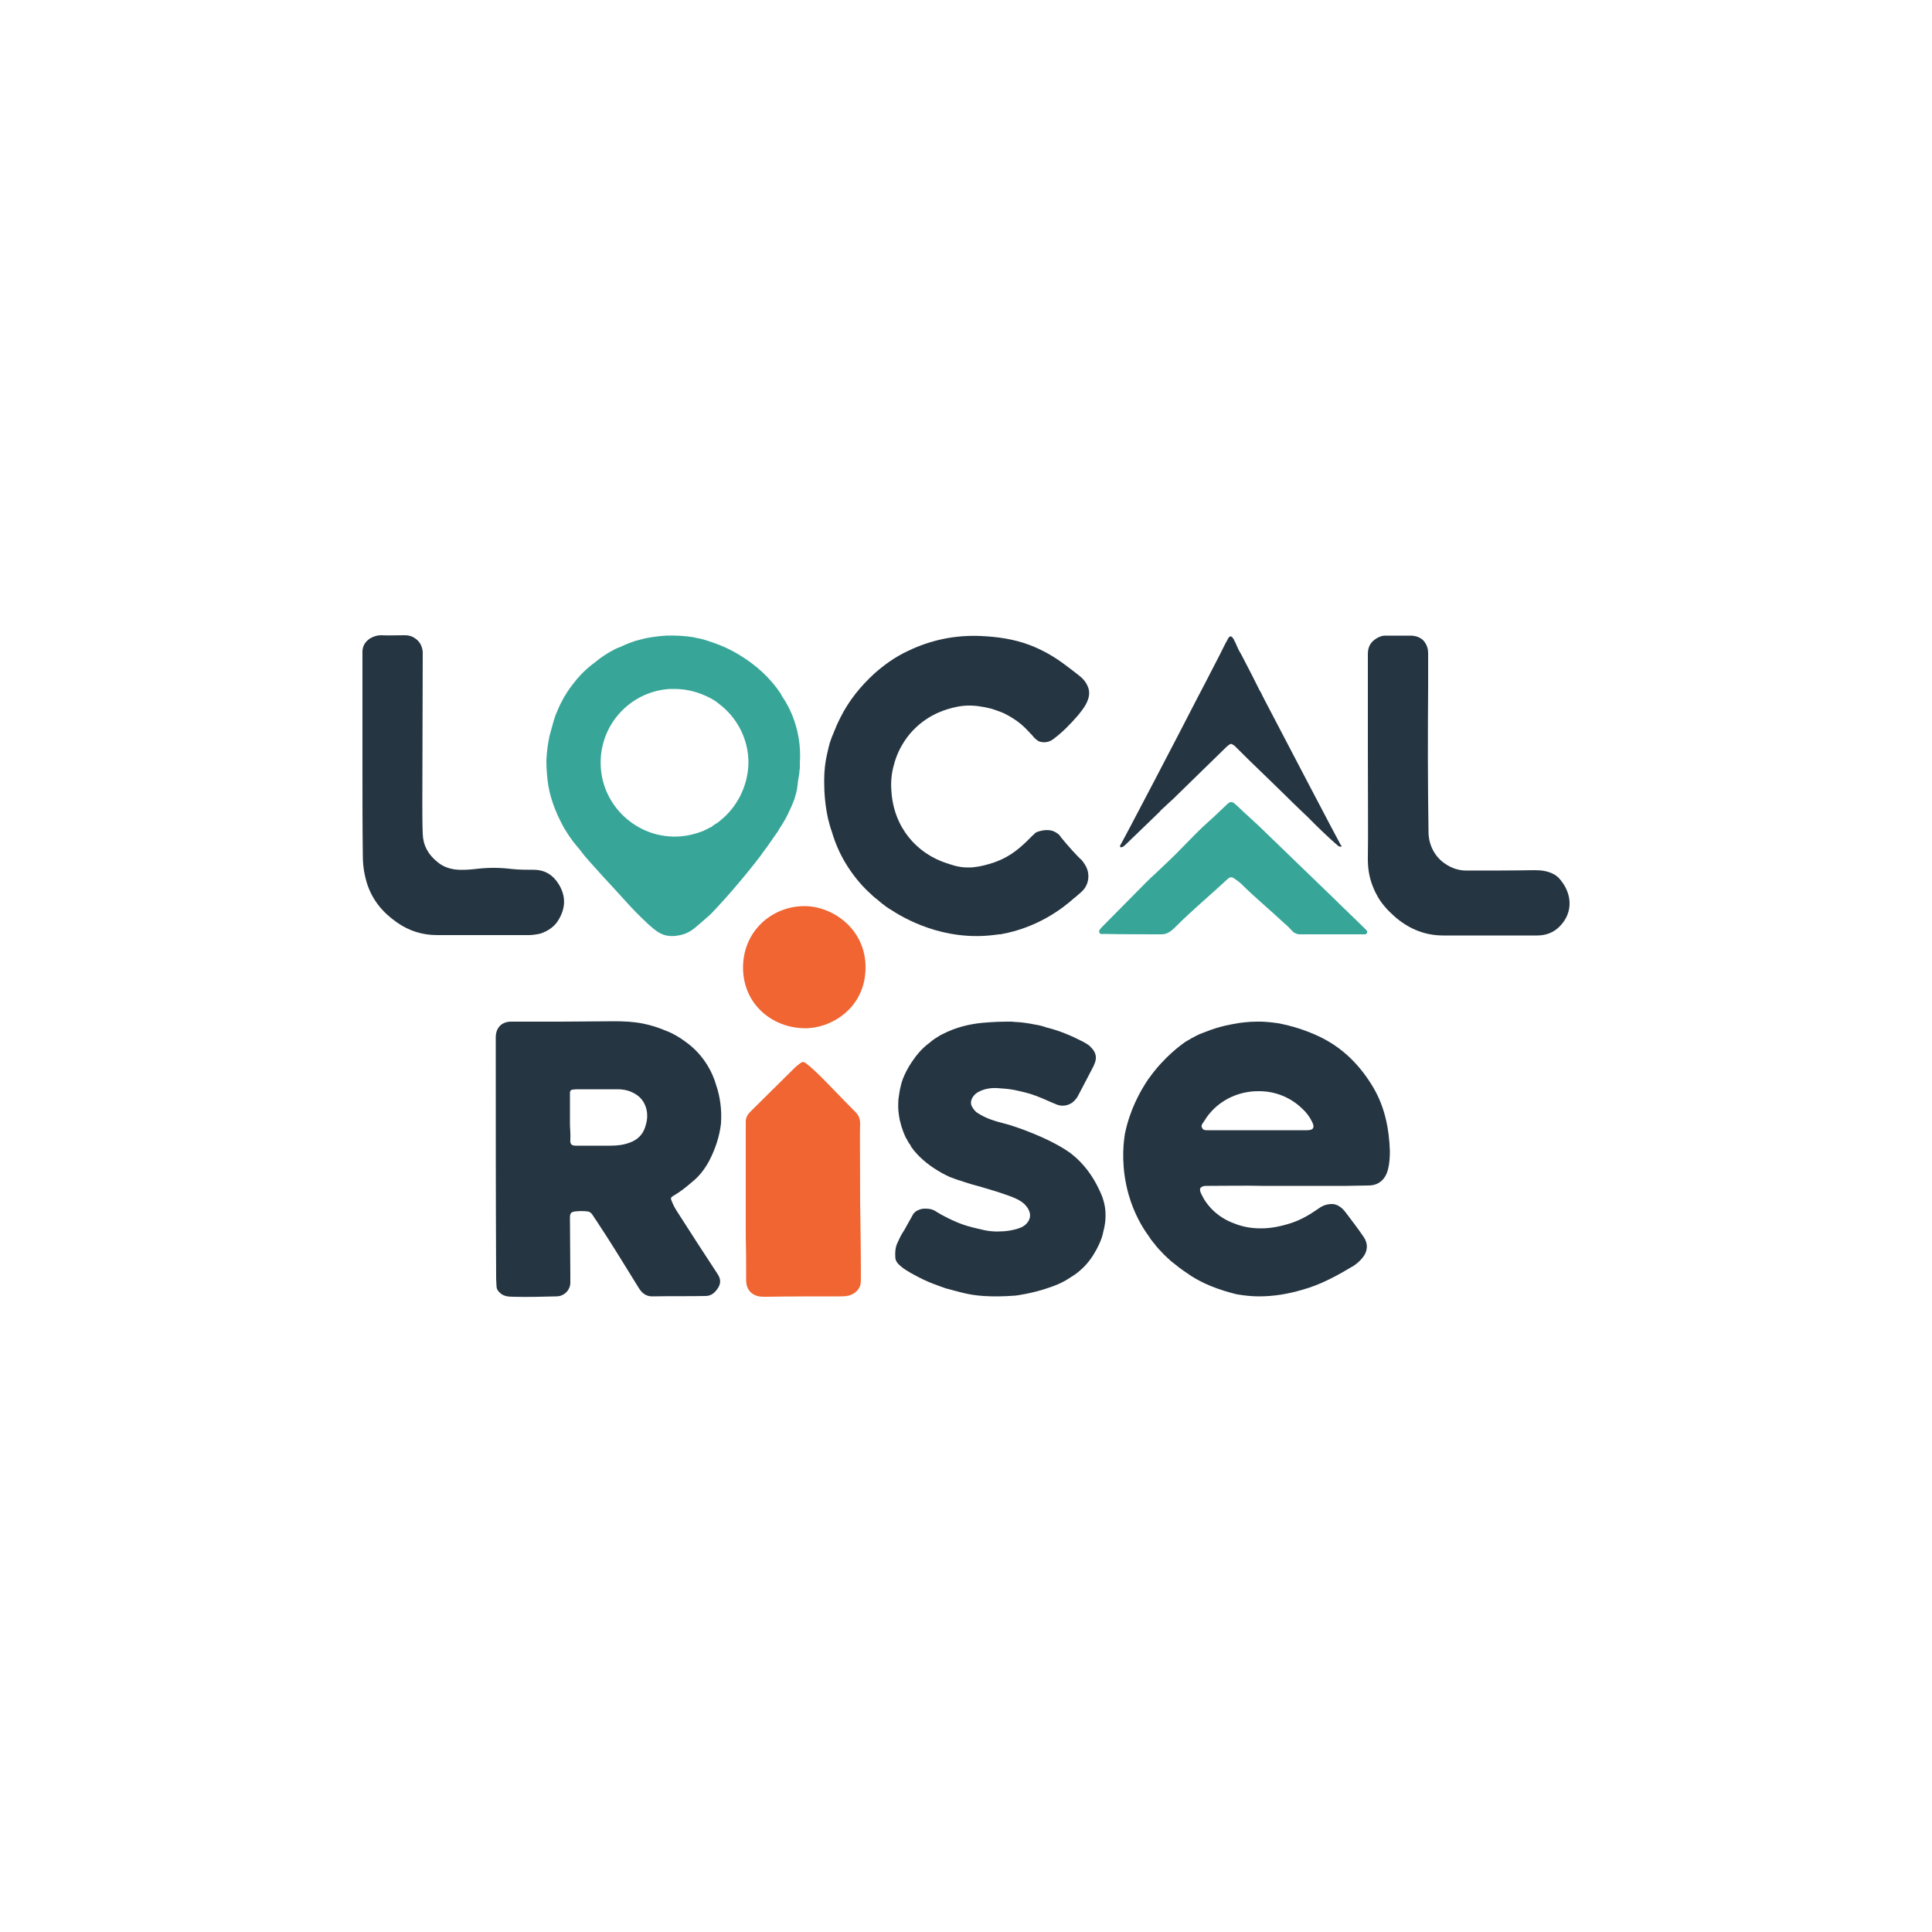 <?xml version="1.0" encoding="utf-8"?>
<!-- Generator: Adobe Illustrator 24.1.2, SVG Export Plug-In . SVG Version: 6.00 Build 0)  -->
<svg version="1.1" id="Logo" xmlns="http://www.w3.org/2000/svg" xmlns:xlink="http://www.w3.org/1999/xlink" x="0px" y="0px"
	 viewBox="0 0 500 500" style="enable-background:new 0 0 500 500;" xml:space="preserve">
<style type="text/css">
	.st0{fill:#253541;}
	.st1{fill:#37A698;}
	.st2{fill:#F06532;}
</style>
<g>
	<path class="st0" d="M286.1,315c0,0.6-0.1,2.1-0.6,3.9c-0.1,0.6-0.3,1.1-0.4,1.5c0,0-1.7,5.2-5.7,8.5c-1,0.9-2.1,1.5-3,2.1
		c-0.6,0.4-2.3,1.4-5.1,2.3c-4.3,1.5-8.5,2-8.5,2c-6.6,0.5-10.6,0-13.1-0.6c-0.6-0.1-5-1.3-5-1.3c0,0,0,0,0,0c0,0-2-0.7-3.3-1.2
		c-1.5-0.6-2.9-1.2-5.6-2.7c-1-0.6-1.9-1.1-2.8-1.9c-0.7-0.6-1.3-1.3-1.3-2.3c-0.1-1.4,0.1-2.5,0.4-3.3c0.2-0.5,0.4-0.8,0.7-1.5
		c0.5-1.1,1.2-2.1,1.2-2.1s2.4-4.3,2.4-4.3c0.1-0.1,0.3-0.3,0.5-0.5c0,0,0.1-0.1,0.3-0.2c0.2-0.1,1.1-0.7,2.5-0.6
		c1.1,0,1.9,0.3,2.5,0.7c0.4,0.3,0.9,0.5,1.3,0.8c2.6,1.4,5.2,2.6,8,3.3c2.2,0.5,4.2,1.2,7,1.1c1.9,0,3.5-0.3,4.8-0.7
		c0.7-0.2,1.4-0.5,1.9-0.9c1.6-1.3,2.1-3.3-0.1-5.5c-1.1-1-2.5-1.6-3.9-2.1c-2.2-0.8-4.1-1.4-7.2-2.3c-2.2-0.6-2.6-0.7-3.8-1.1
		c-0.7-0.2-1.3-0.4-1.8-0.6c0,0,0,0-0.1,0c-0.9-0.3-1.7-0.6-2.5-0.9c0,0-6.4-2.7-9.9-7.7c-0.1-0.1-0.2-0.2-0.2-0.4
		c-0.2-0.3-0.3-0.5-0.5-0.7c-0.3-0.5-0.5-1-0.8-1.4c-0.1-0.2-0.2-0.5-0.3-0.7c-0.2-0.5-0.4-0.9-0.5-1.3c-0.2-0.6-0.4-1.1-0.5-1.6
		c0-0.1-0.1-0.3-0.1-0.4c0-0.1,0-0.2-0.1-0.3v0c-0.1-0.6-0.3-1.5-0.4-2.7c-0.1-1.3,0-2.4,0-2.8c0,0,0.1-0.6,0.2-1.4
		c0.1-0.8,0.3-1.8,0.5-2.5c0.4-1.7,1.6-4.3,3.3-6.6c0.6-0.9,2-2.7,3.9-4.1c0.4-0.3,1.1-1,2.2-1.6c0.3-0.2,0.6-0.4,0.8-0.5
		c0,0,0.4-0.2,0.4-0.2c3.6-1.9,7.3-2.7,10.5-3c0,0,3.1-0.3,6.2-0.3c0,0,1.3,0,1.3,0s1,0.1,1.1,0.1c0.8,0,2.8,0.2,5.2,0.7
		c0.7,0.1,1.6,0.3,2.7,0.7h0c3.3,0.8,6.4,2.1,9.5,3.7c0.7,0.4,1.5,0.8,2,1.4c1.2,1.2,1.7,2.5,1,4.2c-0.2,0.5-0.4,1-0.7,1.5
		c-1.1,2.1-2.2,4.2-3.3,6.3c-0.3,0.6-0.6,1.2-1.1,1.7c-1.1,1.3-3,1.8-4.6,1.2c-1.8-0.7-3.6-1.6-5.5-2.3c-1.8-0.7-3.7-1.1-5.5-1.5
		c-1.5-0.3-3-0.4-4.5-0.5c-1.8-0.1-3.5,0.2-5.1,1.1c-1.4,0.9-2.1,2.4-1.5,3.6c0.5,0.9,1,1.5,1.6,1.8c2,1.3,4.1,2,7.7,2.9
		c1.7,0.5,4,1.3,6.7,2.4c1.7,0.7,6.2,2.6,9.5,5c1.7,1.3,5.1,4.2,7.7,10C285.7,310.5,286.2,312.7,286.1,315
		C286.1,314.9,286.1,315,286.1,315z"/>
	<path class="st0" d="M93.8,195.8c0-8.6,0-17.1,0-25.7c0-0.5,0-1.1,0-1.6c0.1-1.5,0.8-2.5,2-3.3c0.9-0.5,1.8-0.8,2.8-0.8
		c2,0.1,4,0,6,0c0.9,0,1.7,0.1,2.5,0.6c1.4,0.8,2.1,2,2.3,3.6c0,0.7,0,1.4,0,2c0,12.4-0.1,24.7-0.1,37.1c0,2.7,0,5.4,0.1,8.1
		c0.1,3,1.4,5.3,3.7,7.2c2.8,2.4,6.2,2.3,9.9,1.9c3.2-0.4,6.3-0.4,9.5,0c1.9,0.2,3.7,0.2,5.6,0.2c3,0,5.1,1.4,6.6,3.9
		c1.7,2.9,1.7,5.8,0,8.8c-1.1,2-2.8,3.1-4.8,3.8c-0.8,0.2-2.1,0.4-2.9,0.4c-8,0-16,0-23.9,0c-3.8,0-7.3-1.1-10.4-3.3
		c-3.6-2.5-6.3-5.7-7.7-10c-1-3.2-1.1-5.8-1.1-7.2C93.8,214.5,93.8,205.9,93.8,195.8z"/>
	<path class="st0" d="M367.5,165.1c0.3,0.2,0.7,0.4,0.9,0.7c1,1.1,1.2,2.4,1.2,3.2c0,3,0,6,0,9c-0.1,12.4-0.1,24.8,0.1,37.3
		c0,3.3,1.6,6.5,4.4,8.3c1.6,1.1,3.5,1.7,5.4,1.7c5.9,0,11.7,0,17.6-0.1c1.8,0,3.5,0.2,5.1,1.1c0.5,0.2,0.8,0.6,1.2,0.9
		c3.5,3.8,3.9,8.9,0.2,12.6c-1.6,1.6-3.6,2.3-5.8,2.3c-6,0-12,0-18,0c-2.1,0-4.2,0-6.3,0c-4.6,0-8.6-1.6-12.1-4.5
		c-0.9-0.8-2.6-2.2-4.2-4.5c-0.8-1.2-1.8-3-2.5-5.4c-0.8-2.8-0.7-5.2-0.7-6c0.1-3.8,0-19,0-28.4c0-8,0-16,0-24.1
		c0-2.1,1-3.4,2.8-4.3c0.5-0.2,1-0.4,1.6-0.4c2.2,0,4.5,0,6.7,0C365.9,164.5,366.8,164.7,367.5,165.1z"/>
	<path class="st0" d="M347.2,219c0,0.1-0.1,0.1-0.2,0.1c-0.1,0-0.2,0-0.3,0c-0.1,0-0.1-0.1-0.2-0.1c-0.1,0-0.1-0.1-0.2-0.1
		c-0.1-0.1-0.2-0.1-0.2-0.2c0,0,0,0,0,0c-0.3-0.2-0.8-0.7-1.5-1.3c-3.3-3-6.1-5.9-6.1-5.9c0,0,0,0,0,0c0,0-3.4-3.2-6.1-5.9
		c-5.5-5.4-7.6-7.3-12.5-12.2c-0.1-0.1-0.2-0.2-0.2-0.2c0,0-0.3-0.3-0.5-0.4c0,0-0.3-0.2-0.6-0.3c-0.3,0.1-0.6,0.3-0.6,0.3
		c-0.1,0.1-0.5,0.4-0.5,0.4c0,0-0.1,0.1-0.2,0.2c-4.2,4.1-8.3,8.1-12.5,12.2c-1,1-1.1,1.1-2,1.9c-0.4,0.4-0.9,0.8-1.5,1.4
		c-0.6,0.5-1,0.9-1.1,1.1c-1.2,1.2-4.7,4.5-8.5,8.2c-0.1,0.1-0.2,0.2-0.3,0.3l-0.7,0.6c-0.4,0.2-0.7,0.2-0.8,0.1
		c-0.1-0.1,0-0.3,0-0.4c0,0,0,0,0,0c0.6-0.9,15.5-29.4,20.1-38.4c0,0,3-5.7,5.7-11c0.5-1,1-2,1.4-2.8c0.2-0.3,0.3-0.6,0.5-0.9
		c0,0,0,0,0,0c0.1-0.1,0.1-0.3,0.2-0.4c0.1-0.2,0.3-0.5,0.6-0.6c0,0,0.1,0,0.1,0c0.1,0,0.1,0,0.1,0c0.3,0.1,0.5,0.5,0.6,0.6
		c0.1,0.1,0.1,0.2,0.2,0.4c0,0,0,0,0,0c0.1,0.3,0.3,0.5,0.4,0.8c0.1,0.2,0.2,0.4,0.3,0.7c0.3,0.7,0.7,1.5,1.2,2.3
		c1.7,3.2,3.4,6.6,4.5,8.8c0.1,0.3,0.3,0.5,0.4,0.7c0.1,0.2,0.2,0.4,0.3,0.6c0.1,0.2,0.2,0.4,0.3,0.6c0.1,0.2,0.1,0.3,0.2,0.3
		c0,0,0,0.1,0,0.1c0,0.1,0.1,0.1,0.1,0.2c4.8,9.2,19.5,37.3,20,38.1c0,0,0,0,0,0C347.2,218.7,347.3,218.9,347.2,219z"/>
	<path class="st1" d="M202.6,180.5C202.6,180.4,202.6,180.4,202.6,180.5c-0.3-0.4-0.4-0.7-0.5-0.9c-2.7-4.1-6.4-7.5-10.9-10.2
		c-2-1.2-3.8-2-4.8-2.4c-2.8-1.1-4.9-1.7-5.6-1.8c-0.6-0.1-1-0.2-1.4-0.3c-2-0.3-4.3-0.5-7-0.4c-1.7,0.1-3,0.3-3.7,0.4
		c-1.1,0.2-1.9,0.3-2.1,0.4c-0.3,0.1-1.2,0.3-2.3,0.6c-0.2,0.1-1.2,0.4-2.4,0.9c-0.8,0.4-1.5,0.7-2.1,0.9c-0.5,0.2-0.8,0.4-1,0.5
		c-1.8,0.9-3.4,2.1-3.4,2.1c0,0-0.4,0.3-0.9,0.7c-0.5,0.4-1,0.8-1.3,1c-2.3,1.8-3.9,3.7-4.5,4.5c-1.2,1.5-2,2.7-2.2,3.1
		c-0.6,0.9-1,1.7-1.2,2.1c-0.2,0.3-0.8,1.6-1.5,3.3c-0.1,0.3-0.5,1.4-0.9,3c-0.2,0.6-0.4,1.5-0.7,2.5c-0.3,1.5-0.7,3.7-0.8,6.3
		c0,2.3,0.2,4.5,0.5,6.5c0,0,0,0,0,0c0.8,4.6,2.6,8.3,4.2,11.2c0,0,0,0.1,0.1,0.1c1.5,2.6,3,4.3,3.7,5.1v0c0.3,0.4,0.7,0.9,1,1.3
		c0.8,1,1.4,1.7,5.3,6c3.5,3.8,2.8,3,5.5,6c1.7,1.9,3.6,3.9,6.3,6.4c1.7,1.5,2.8,2.3,4.4,2.7c1.9,0.4,3.6-0.1,4.1-0.2
		c1.1-0.3,2.1-0.8,3-1.5c1.5-1.2,2.9-2.5,4.3-3.7c0,0,0,0,0,0c0,0,0,0,0.1-0.1c0,0,0,0,0.1-0.1c0.9-0.9,5.9-6.2,11.1-12.8
		c1-1.3,1.9-2.4,2.2-2.9c0.6-0.8,1.1-1.5,1.4-1.9c1-1.5,2-2.8,2.8-4c0,0,0,0,0-0.1c1.2-1.8,2.2-3.5,3-5.4c0.1-0.1,0.1-0.2,0.2-0.4
		c0.1-0.2,0.2-0.5,0.3-0.7c0.2-0.5,0.4-1,0.6-1.5c0.1-0.3,0.2-0.7,0.3-1.1c0.1-0.3,0.2-0.5,0.2-0.8c0.1-0.3,0.2-0.6,0.2-1
		c0-0.2,0.1-0.4,0.1-0.6c0,0,0-0.1,0-0.1c0-0.2,0.1-0.4,0.1-0.7c0-0.1,0-0.1,0-0.2c0.1-0.6,0.2-1.2,0.3-1.8c0-0.3,0.1-0.5,0.1-0.8
		c0-0.3,0-0.6,0.1-0.8c0-0.2,0-0.4,0-0.7c0-0.2,0-0.4,0-0.7C207.6,188.9,204.1,182.7,202.6,180.5z M187.4,211.5
		c-0.2,0.2-0.5,0.4-0.7,0.6c-0.2,0.2-0.5,0.4-0.7,0.6c-0.3,0.2-0.5,0.4-0.8,0.5c-0.2,0.2-0.5,0.3-0.7,0.5c0,0-0.1,0-0.1,0.1
		c-0.2,0.2-0.5,0.3-0.7,0.4c-0.3,0.1-0.5,0.3-0.8,0.4c-0.3,0.1-0.6,0.3-0.8,0.4c-2.5,1-5.2,1.6-8.1,1.5c-9.7-0.3-17.8-8-18.5-17.7
		c-0.8-10.8,7.4-19.9,17.9-20.5c0.4,0,0.8,0,1.2,0c3.3,0,6.4,0.9,9.1,2.3c0.8,0.4,1.6,0.9,2.3,1.5c4.7,3.5,7.7,9.1,7.7,15.3
		C193.6,202.9,191.2,208,187.4,211.5z M207.1,193.1c0,0,0-0.1,0-0.1h0V193.1z"/>
	<path class="st1" d="M353.8,241.4c-0.1,0.2-0.2,0.3-0.4,0.4c-5.7,0-11.4,0-17.1,0c-0.3,0-0.7-0.1-1.1-0.3c-0.5-0.2-0.8-0.6-0.9-0.7
		c-0.7-0.8-1.5-1.5-2.3-2.2c-3.5-3.3-7.2-6.3-10.6-9.7c-0.6-0.6-1.2-1-1.9-1.5c-0.7-0.5-1.1-0.5-1.8,0.1c-4.4,4.1-9,7.9-13.3,12.2
		c-0.5,0.5-1,1-1.6,1.4c-0.6,0.4-1.3,0.7-2.1,0.7c-5,0-10,0-14.9-0.1c-0.5,0-1.1,0.2-1.3-0.4c-0.2-0.6,0.3-0.9,0.6-1.3
		c3.1-3.1,6.1-6.2,9.2-9.3c1.6-1.6,3.1-3.2,4.7-4.6c2.3-2.2,4.6-4.3,6.8-6.6c2.3-2.3,4.5-4.7,6.9-6.8c1.6-1.4,3.1-2.9,4.6-4.3
		c1.1-1.1,1.5-1.1,2.6-0.1c2.6,2.5,5.3,4.8,7.9,7.4c5.9,5.7,11.8,11.4,17.7,17.1c2.5,2.5,5.1,4.9,7.6,7.4
		C353.3,240.5,354,240.8,353.8,241.4z"/>
	<path class="st0" d="M185.3,280.7c-0.5-1.7-1.2-3.3-2.1-4.8c-1.5-2.5-3.4-4.6-5.8-6.3c-1.6-1.2-3.3-2.2-5.2-2.9
		c-1.9-0.8-3.8-1.4-5.8-1.8c-2.5-0.5-5-0.6-7.5-0.6c-4.6,0-9.2,0.1-13.8,0.1c-4.3,0-8.6,0-12.8,0c-2.5,0-4,1.6-4,4.1v0.9
		c0,20.5,0,41,0.1,61.5c0,0.7,0.1,1.3,0.1,2c0,0.6,0.3,1.1,0.7,1.5c0.9,1,2.2,1.2,3.5,1.2c3.8,0.1,7.5,0,11.3-0.1
		c1.9,0,3.5-1.5,3.6-3.4c0-0.7,0-1.3,0-2c0-5-0.1-10-0.1-15c0-1.1,0.3-1.5,1.5-1.6c1-0.1,2-0.1,2.9,0c0.5,0,1,0.3,1.3,0.7
		c0.4,0.6,0.8,1.2,1.2,1.8c3.8,5.7,7.3,11.5,10.9,17.3c0.9,1.5,2.1,2.3,3.8,2.2c4.5-0.1,9,0,13.5-0.1c1.5,0,2.5-0.9,3.3-2.2
		c0.7-1.2,0.6-2.3-0.2-3.5c-3.5-5.3-6.9-10.6-10.3-15.9c-0.6-0.9-1.1-1.8-1.5-2.8c-0.4-0.9-0.4-1.1,0.5-1.6c1.7-1,3.2-2.2,4.7-3.5
		c1.9-1.5,3.3-3.4,4.4-5.4c1.6-3.1,2.7-6.3,3.1-9.8c0-0.1,0-0.2,0-0.2C186.8,287.2,186.4,283.9,185.3,280.7z M167.4,290
		c-0.1,0.6-0.3,1.3-0.5,1.9c-0.7,1.9-2,3.1-3.9,3.8c-1.6,0.6-3.2,0.8-4.9,0.8c-3,0-6,0-9,0c-0.6,0-1-0.1-1.2-0.3
		c-0.4-0.4-0.3-1-0.3-1.3c0.1-1.4-0.1-2.8-0.1-4.1c0-1,0-0.3,0-4.3c0-1,0-1.8,0-2.4v-0.5c0-0.4,0-0.6,0-0.8c0-0.3,0.1-0.4,0.2-0.6
		c0.1-0.1,0.3-0.2,0.5-0.2c0.3,0,0.6-0.1,0.9-0.1c3.5,0,7.1,0,10.7,0c1.8,0,3.4,0.4,4.9,1.4C167,284.8,167.8,287.6,167.4,290z"/>
	<path class="st0" d="M280.8,223.8c1.4,2.2,1.1,5.1-0.8,6.9l0,0c-0.6,0.5-1.3,1.2-2.1,1.8h0c-2.8,2.5-9.3,7.6-19,9.3c0,0,0,0-0.1,0
		c-0.1,0-0.2,0-0.2,0c-0.3,0-0.5,0.1-0.8,0.1c0,0,0,0,0,0c-13.6,1.9-24.1-4.4-27.3-6.5c0,0,0,0,0,0c-0.2-0.1-0.3-0.2-0.5-0.3h0
		c-0.5-0.3-1-0.7-1.5-1.1c-0.1,0,0,0-1.1-0.9c-0.6-0.5-0.7-0.6-0.9-0.7c-0.1-0.1-0.1-0.1-0.9-0.8c-0.1-0.1-0.2-0.2-0.3-0.3
		c-1.8-1.6-3.9-3.9-5.9-7c-2.2-3.4-3.4-6.6-4.1-9c-0.4-1.1-0.7-2.2-1-3.4c-0.8-3.7-1-6.9-1-9.5v0c0-0.2,0-0.3,0-0.5
		c0-2.1,0.2-4.6,0.9-7.4c0.1-0.5,0.2-0.9,0.3-1.3c0.1-0.2,0.2-0.8,0.2-0.8l0.6-1.7c0,0,0.2-0.5,0.3-0.7c0.2-0.4,0.3-0.9,0.5-1.2v0
		c0.4-1.1,0.9-2.1,1.4-3.1c2.2-4.4,5.2-8.1,8.8-11.4c2.6-2.3,5.4-4.3,8.6-5.8c6-2.9,12.3-4.2,19-3.9c4.3,0.2,8.5,0.8,12.5,2.3
		c3.4,1.3,6.4,3,9.3,5.2c1.3,1,2.7,2,4,3.1c0.7,0.6,1.3,1.3,1.7,2.2c0.9,1.8,0.4,3.5-0.5,5.1c-0.5,0.9-1.2,1.7-1.8,2.5
		c-2,2.3-4,4.4-6.4,6.2c-1.1,0.9-2.5,1.1-3.7,0.7c-0.6-0.2-1.6-1.2-1.6-1.3c0,0-0.7-0.8-1.4-1.5c-1.1-1.2-2.3-2.2-3.7-3.1
		c-0.5-0.3-1.1-0.7-1.7-1c-0.9-0.5-1.7-0.8-2.3-1c-0.6-0.2-1.3-0.5-2.2-0.7c-0.5-0.1-1.2-0.3-2-0.4c-1.5-0.3-2.8-0.3-3.5-0.3
		c0,0-1.7,0-3.3,0.4c-1.9,0.4-6.7,1.6-10.8,5.8c-0.9,0.9-3.9,4.1-5.2,9.3c-0.6,2.1-0.8,4.4-0.6,6.7c0.6,9.4,6.6,16.1,14.3,18.6
		c1,0.3,2.9,1.1,5.4,1.1c0.7,0,1.3,0,1.8-0.1c1.1-0.1,2.4-0.4,3.8-0.8c1.4-0.4,3-1,4.6-1.9c0,0,0,0,0,0c1.6-0.9,3-2,4.3-3.2
		c1-0.9,1.9-1.9,2.9-2.8c0.3-0.3,0.6-0.4,0.9-0.5c1.3-0.4,2.5-0.5,3.6-0.2c1.2,0.4,1.9,1.1,2,1.3c0.1,0.1,0.2,0.2,0.2,0.3
		c2.3,2.8,3.9,4.5,5,5.6C279.6,222.2,280.2,222.8,280.8,223.8z"/>
	<path class="st0" d="M355.5,281.6c-3.4-5.8-8-10.5-14.2-13.4c-3.4-1.6-6.9-2.7-10.6-3.4c-0.7-0.1-2.1-0.3-4.1-0.4
		c-0.4,0-0.9,0-1.3,0c-1.9,0-4.2,0.2-6.6,0.7c-4.4,0.8-7.5,2.3-8.4,2.6c0,0-1.5,0.7-3.3,1.8c0,0-0.1,0.1-0.2,0.1
		c-1.1,0.8-5.5,3.9-9.4,9.4c0,0-0.1,0.1-0.1,0.1c-2.4,3.5-4.9,8.3-6.1,14c0,0.1,0,0.2-0.1,0.3c0,0.1,0,0.1,0,0.2
		c-0.5,3.2-0.9,8.9,1,15.6c1.4,4.9,3.6,8.6,5.4,11c0.1,0.2,0.2,0.3,0.3,0.5v0c0.3,0.3,0.5,0.7,0.8,1c0.3,0.3,0.5,0.7,0.8,1
		c0.4,0.5,0.9,1,1.3,1.4c0.4,0.5,0.9,0.9,1.4,1.4c0.6,0.6,1.3,1.2,2,1.7c0.7,0.6,1.4,1.1,2.1,1.6c0.7,0.5,1.5,1,2.2,1.5
		c0.8,0.5,1.5,0.9,2.3,1.3c0.4,0.2,0.8,0.4,1.2,0.6c0,0,0,0,0,0c2,0.9,4.2,1.7,6.4,2.3c0.5,0.1,1,0.3,1.5,0.4c0.2,0,0.3,0.1,0.5,0.1
		c1.8,0.3,3.7,0.5,5.5,0.5c3.8,0,7.5-0.6,11.2-1.7c4.8-1.3,9.1-3.7,13.3-6.2c0.9-0.6,1.7-1.3,2.4-2.2c1.3-1.6,1.4-3.6,0.2-5.3
		c-1.5-2.2-3.1-4.3-4.7-6.4c-1-1.3-2.2-2.1-3.5-2.1c-1.1,0-2.3,0.3-3.5,1.2c-2.3,1.6-4.7,3-7.3,3.8c-2.5,0.8-5,1.3-7.5,1.3
		c-2.3,0-4.5-0.3-6.8-1.2c-2.5-0.9-4.5-2.2-6.2-4c-0.9-1-1.7-2-2.3-3.3c-0.9-1.6-0.7-2.3,0.8-2.5c0.2,0,0.4,0,0.7,0h0.4
		c4.6,0,9.2-0.1,13.7,0h0.1c0.2,0,0.4,0,0.5,0c0,0,0,0,0,0h0.3c0,0,0,0,0,0c0.3,0,0.8,0,1.5,0c11.2,0,16.9,0,18,0c0.5,0,1,0,1.5,0
		c1.9,0,3.7-0.1,5.6-0.1c2.8,0,4.4-1.8,5-4.1c0.4-1.6,0.5-3.2,0.5-4.8C359.5,292.1,358.4,286.6,355.5,281.6z M325.6,292.5h-0.4
		c0,0,0,0,0,0c-4,0-8.1,0-12.1,0c0,0,0,0,0,0h-0.3c-0.1,0-0.3,0-0.4,0c0,0,0,0,0,0c-0.5,0-1,0-1.3-0.6c-0.4-0.7,0.2-1.2,0.5-1.7
		c3.1-5.2,8.7-7.9,14.3-7.8c4,0,8,1.5,11.1,4.5c1.1,1,2,2.2,2.6,3.5c0.7,1.4,0.3,2.1-1.3,2.1C334,292.5,329.8,292.5,325.6,292.5z"/>
	<path class="st2" d="M222.6,310.8c0.1,6.6,0.2,13.2,0.2,19.7c0,0.6,0,1.3-0.1,1.9c-0.3,1.5-1.9,2.8-3.6,3c-0.6,0.1-1.2,0.1-1.7,0.1
		c-6.4,0-12.9,0-19.3,0.1c-0.6,0-1.2,0-1.7-0.1c-2-0.4-3.2-1.8-3.3-3.9c0-3.9,0-7.7-0.1-11.6c0-9.4,0-18.8,0-28.2c0-0.5,0-1,0-1.5
		c0-1,0.4-1.8,1.1-2.5c3.6-3.6,7.2-7.1,10.8-10.7c0.6-0.6,1.2-1.2,1.9-1.7c1-0.8,1.2-0.7,2.2,0.1c1,0.8,2.5,2.2,3.4,3.1
		c3,3,5.9,6.1,8.9,9.1c0.4,0.4,0.8,0.9,1,1.4c0.3,0.8,0.3,1.5,0.3,1.7C222.5,292.1,222.6,300,222.6,310.8z"/>
	<path class="st2" d="M208.1,266.1c-8.1-0.1-15.8-6.1-15.8-15.7c0-9.4,7.4-15.8,15.7-15.9c7.4-0.1,16.1,5.9,16,16
		C223.9,261.2,214.7,266.3,208.1,266.1z"/>
</g>
</svg>
